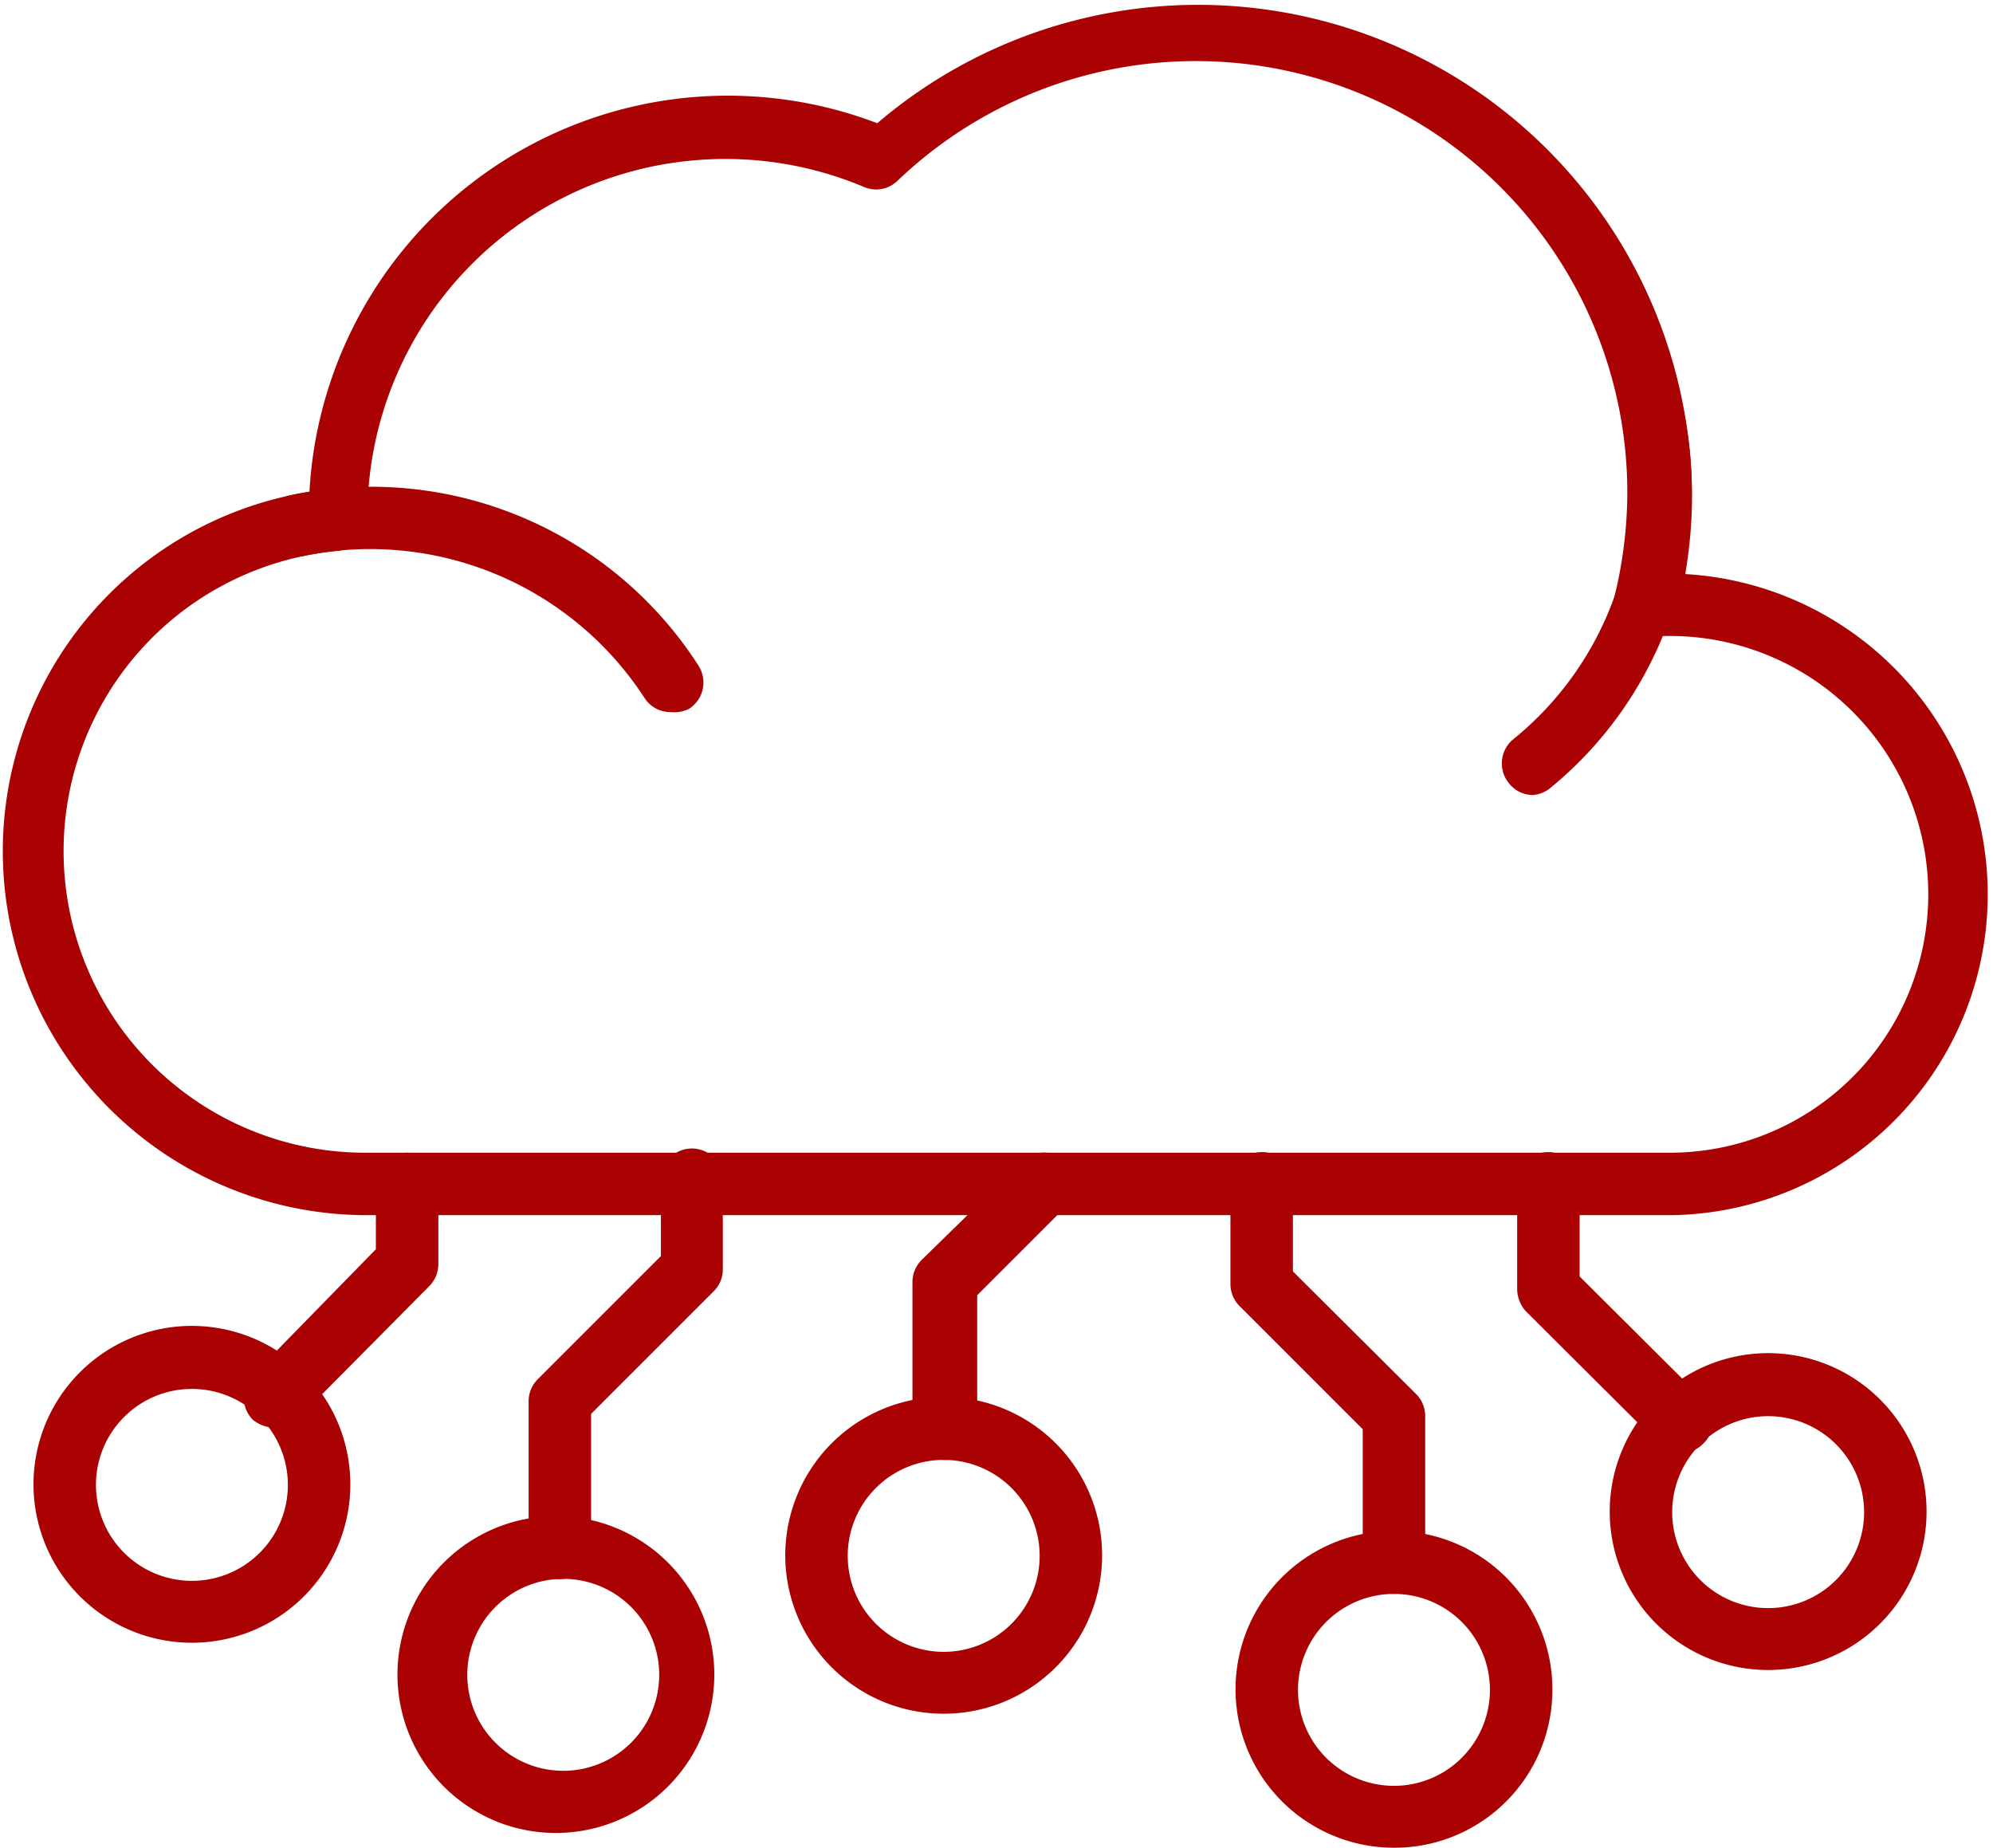 <svg xmlns="http://www.w3.org/2000/svg" viewBox="0 0 35.1 32.54"><defs><style>.cls-1{fill:#aa0103;}</style></defs><title>Asset 27</title><g id="Layer_2" data-name="Layer 2"><g id="Layer_4" data-name="Layer 4"><path class="cls-1" d="M16.62,30.18a2.79,2.79,0,1,1,2.79-2.78A2.79,2.79,0,0,1,16.62,30.18Zm0-4.47a1.69,1.69,0,1,0,1.69,1.69A1.69,1.69,0,0,0,16.62,25.71Z"/><path class="cls-1" d="M16.62,25.71a.55.55,0,0,1-.55-.55V22.58a.55.55,0,0,1,.16-.39L18,20.46a.55.55,0,0,1,.78.78l-1.57,1.57v2.35A.55.55,0,0,1,16.62,25.71Z"/><path class="cls-1" d="M3.38,28.93a2.79,2.79,0,1,1,2.79-2.78A2.79,2.79,0,0,1,3.38,28.93Zm0-4.47a1.69,1.69,0,1,0,1.69,1.69A1.69,1.69,0,0,0,3.38,24.46Z"/><path class="cls-1" d="M24.55,32.54a2.79,2.79,0,1,1,2.79-2.78A2.78,2.78,0,0,1,24.55,32.54Zm0-4.47a1.69,1.69,0,1,0,1.69,1.69A1.69,1.69,0,0,0,24.55,28.07Z"/><path class="cls-1" d="M24.55,28.07a.55.55,0,0,1-.55-.55V25.17L21.83,23a.55.55,0,0,1-.16-.39V20.83a.55.55,0,0,1,.55-.54.54.54,0,0,1,.55.54v1.56l2.17,2.16a.55.55,0,0,1,.16.39v2.58A.55.55,0,0,1,24.55,28.07Z"/><path class="cls-1" d="M9.79,32.28a2.79,2.79,0,1,1,2.79-2.79A2.79,2.79,0,0,1,9.79,32.28Zm0-4.47a1.69,1.69,0,0,0,0,3.37,1.69,1.69,0,1,0,0-3.37Z"/><path class="cls-1" d="M9.86,27.81a.55.55,0,0,1-.55-.55V24.68a.55.55,0,0,1,.16-.39l2.17-2.17V20.85a.55.55,0,1,1,1.09,0v1.5a.54.54,0,0,1-.16.39L10.41,24.9v2.36A.55.55,0,0,1,9.86,27.81Z"/><path class="cls-1" d="M4.84,25.14A.59.59,0,0,1,4.45,25a.56.56,0,0,1,0-.78L6.62,22V20.85a.55.55,0,1,1,1.1,0v1.41a.55.55,0,0,1-.16.39L5.23,25A.57.57,0,0,1,4.84,25.14Z"/><path class="cls-1" d="M31.15,29.41a2.79,2.79,0,1,1,2.78-2.79A2.79,2.79,0,0,1,31.15,29.41Zm0-4.47a1.69,1.69,0,1,0,1.68,1.68A1.69,1.69,0,0,0,31.15,24.94Z"/><path class="cls-1" d="M29.59,25.58a.51.51,0,0,1-.38-.16L26.88,23.1a.59.59,0,0,1-.16-.39V20.83a.54.54,0,0,1,.55-.54.55.55,0,0,1,.55.54v1.65L30,24.65a.53.53,0,0,1,0,.77A.51.51,0,0,1,29.59,25.58Z"/><path class="cls-1" d="M29.45,21.4h-23a6.41,6.41,0,0,1-1-12.74,7.38,7.38,0,0,1,10-6.49A8.7,8.7,0,0,1,29.8,8.71a8.36,8.36,0,0,1-.12,1.4,5.65,5.65,0,0,1-.23,11.29ZM12.76,2.8A6.3,6.3,0,0,0,6.47,9.1a.61.61,0,0,1-.5.6,5.31,5.31,0,0,0,.44,10.6h23a4.55,4.55,0,1,0,0-9.1l-.4,0a.56.56,0,0,1-.47-.19.53.53,0,0,1-.11-.49,7.77,7.77,0,0,0,.23-1.83,7.6,7.6,0,0,0-12.86-5.5.54.54,0,0,1-.59.1A6.27,6.27,0,0,0,12.76,2.8Z"/><path class="cls-1" d="M11.81,12.54a.54.54,0,0,1-.46-.25,5.76,5.76,0,0,0-6-2.5.54.54,0,0,1-.65-.41.55.55,0,0,1,.42-.66,6.85,6.85,0,0,1,7.18,3,.55.55,0,0,1-.16.76A.58.58,0,0,1,11.81,12.54Z"/><path class="cls-1" d="M27,14a.53.53,0,0,1-.42-.2.55.55,0,0,1,.07-.78,5.7,5.7,0,0,0,2-5.57A.56.56,0,0,1,29,6.8a.55.55,0,0,1,.65.43,6.79,6.79,0,0,1-2.35,6.65A.53.53,0,0,1,27,14Z"/></g></g></svg>